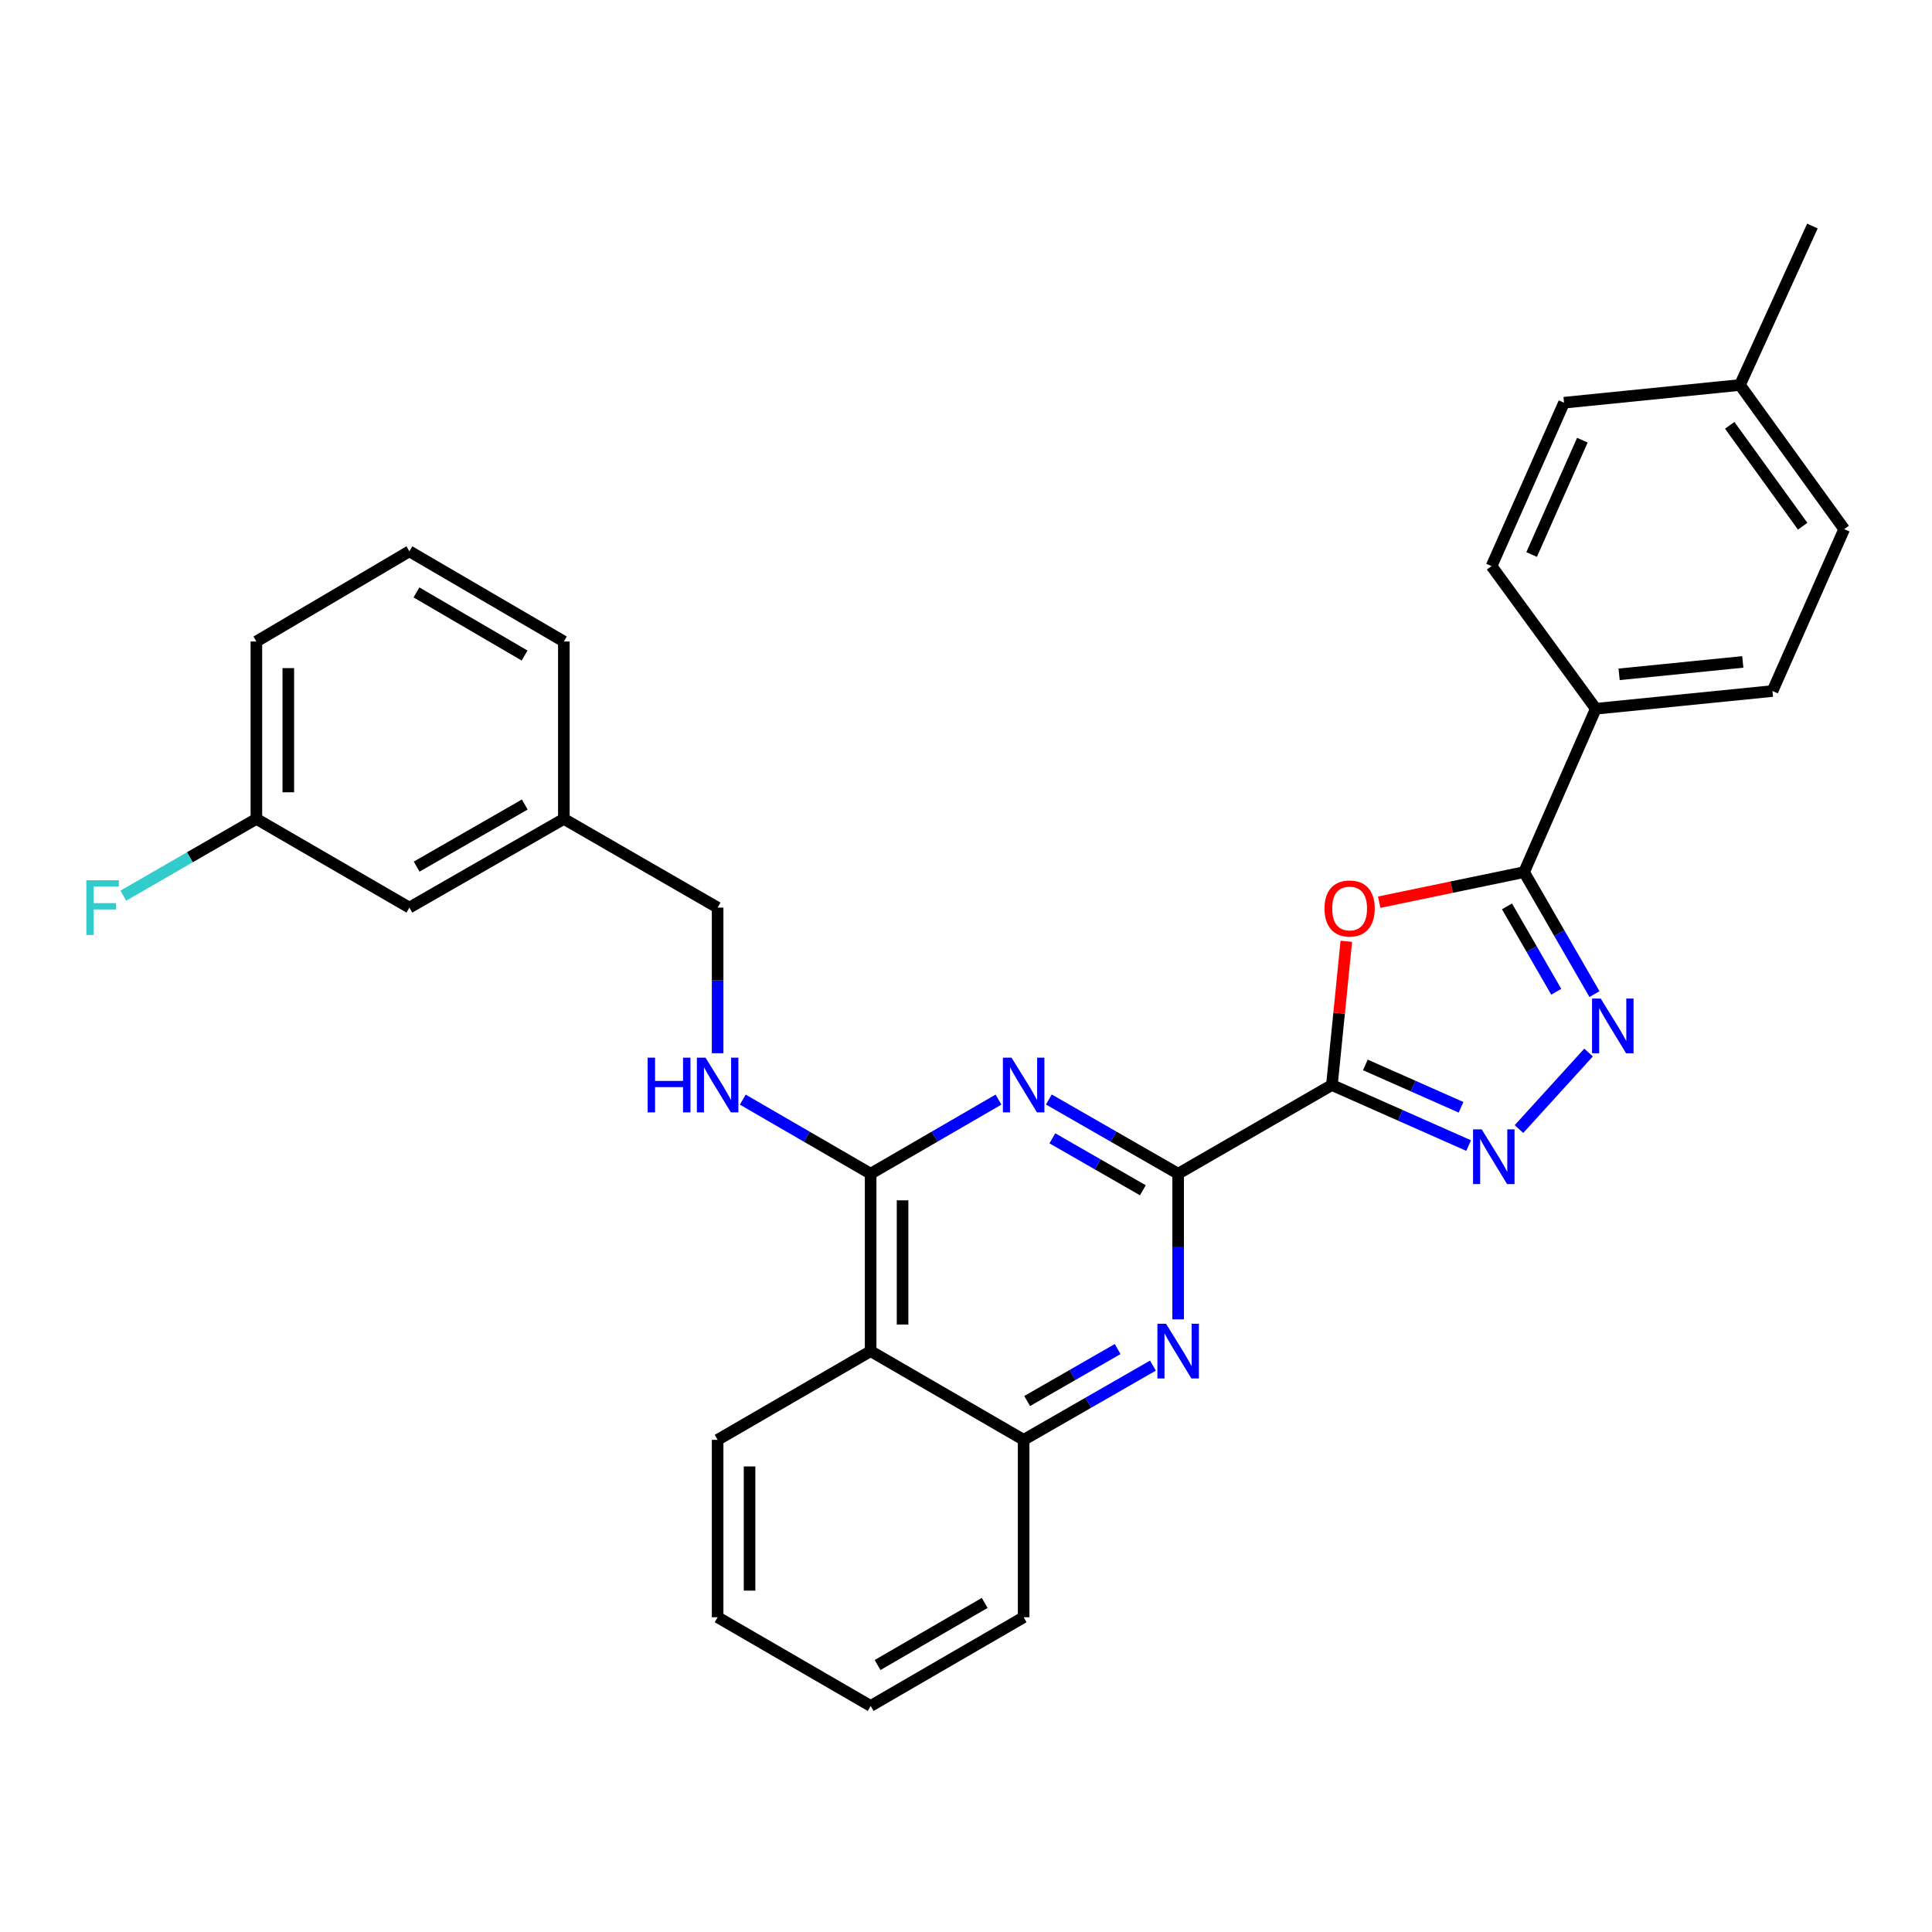 <?xml version='1.0' encoding='iso-8859-1'?>
<svg version='1.1' baseProfile='full'
              xmlns='http://www.w3.org/2000/svg'
                      xmlns:rdkit='http://www.rdkit.org/xml'
                      xmlns:xlink='http://www.w3.org/1999/xlink'
                  xml:space='preserve'
width='1000px' height='1000px' viewBox='0 0 1000 1000'>
<!-- END OF HEADER -->
<rect style='opacity:1.0;fill:#FFFFFF;stroke:none' width='1000' height='1000' x='0' y='0'> </rect>
<path class='bond-0' d='M 689.399,561.606 L 609.807,607.513' style='fill:none;fill-rule:evenodd;stroke:#000000;stroke-width:6px;stroke-linecap:butt;stroke-linejoin:miter;stroke-opacity:1' />
<path class='bond-1' d='M 689.399,561.606 L 693.126,524.408' style='fill:none;fill-rule:evenodd;stroke:#000000;stroke-width:6px;stroke-linecap:butt;stroke-linejoin:miter;stroke-opacity:1' />
<path class='bond-1' d='M 693.126,524.408 L 696.853,487.209' style='fill:none;fill-rule:evenodd;stroke:#FF0000;stroke-width:6px;stroke-linecap:butt;stroke-linejoin:miter;stroke-opacity:1' />
<path class='bond-3' d='M 689.399,561.606 L 724.778,577.276' style='fill:none;fill-rule:evenodd;stroke:#000000;stroke-width:6px;stroke-linecap:butt;stroke-linejoin:miter;stroke-opacity:1' />
<path class='bond-3' d='M 724.778,577.276 L 760.157,592.946' style='fill:none;fill-rule:evenodd;stroke:#0000FF;stroke-width:6px;stroke-linecap:butt;stroke-linejoin:miter;stroke-opacity:1' />
<path class='bond-3' d='M 706.705,551.197 L 731.47,562.165' style='fill:none;fill-rule:evenodd;stroke:#000000;stroke-width:6px;stroke-linecap:butt;stroke-linejoin:miter;stroke-opacity:1' />
<path class='bond-3' d='M 731.47,562.165 L 756.236,573.134' style='fill:none;fill-rule:evenodd;stroke:#0000FF;stroke-width:6px;stroke-linecap:butt;stroke-linejoin:miter;stroke-opacity:1' />
<path class='bond-2' d='M 609.807,607.513 L 576.345,588.304' style='fill:none;fill-rule:evenodd;stroke:#000000;stroke-width:6px;stroke-linecap:butt;stroke-linejoin:miter;stroke-opacity:1' />
<path class='bond-2' d='M 576.345,588.304 L 542.883,569.095' style='fill:none;fill-rule:evenodd;stroke:#0000FF;stroke-width:6px;stroke-linecap:butt;stroke-linejoin:miter;stroke-opacity:1' />
<path class='bond-2' d='M 591.54,616.083 L 568.117,602.637' style='fill:none;fill-rule:evenodd;stroke:#000000;stroke-width:6px;stroke-linecap:butt;stroke-linejoin:miter;stroke-opacity:1' />
<path class='bond-2' d='M 568.117,602.637 L 544.694,589.19' style='fill:none;fill-rule:evenodd;stroke:#0000FF;stroke-width:6px;stroke-linecap:butt;stroke-linejoin:miter;stroke-opacity:1' />
<path class='bond-7' d='M 609.807,607.513 L 609.807,645.201' style='fill:none;fill-rule:evenodd;stroke:#000000;stroke-width:6px;stroke-linecap:butt;stroke-linejoin:miter;stroke-opacity:1' />
<path class='bond-7' d='M 609.807,645.201 L 609.807,682.888' style='fill:none;fill-rule:evenodd;stroke:#0000FF;stroke-width:6px;stroke-linecap:butt;stroke-linejoin:miter;stroke-opacity:1' />
<path class='bond-5' d='M 713.868,466.974 L 751.369,459.189' style='fill:none;fill-rule:evenodd;stroke:#FF0000;stroke-width:6px;stroke-linecap:butt;stroke-linejoin:miter;stroke-opacity:1' />
<path class='bond-5' d='M 751.369,459.189 L 788.869,451.403' style='fill:none;fill-rule:evenodd;stroke:#000000;stroke-width:6px;stroke-linecap:butt;stroke-linejoin:miter;stroke-opacity:1' />
<path class='bond-6' d='M 516.809,569.158 L 483.724,588.336' style='fill:none;fill-rule:evenodd;stroke:#0000FF;stroke-width:6px;stroke-linecap:butt;stroke-linejoin:miter;stroke-opacity:1' />
<path class='bond-6' d='M 483.724,588.336 L 450.64,607.513' style='fill:none;fill-rule:evenodd;stroke:#000000;stroke-width:6px;stroke-linecap:butt;stroke-linejoin:miter;stroke-opacity:1' />
<path class='bond-4' d='M 786.216,584.395 L 822.24,544.795' style='fill:none;fill-rule:evenodd;stroke:#0000FF;stroke-width:6px;stroke-linecap:butt;stroke-linejoin:miter;stroke-opacity:1' />
<path class='bond-30' d='M 825.292,514.548 L 807.081,482.976' style='fill:none;fill-rule:evenodd;stroke:#0000FF;stroke-width:6px;stroke-linecap:butt;stroke-linejoin:miter;stroke-opacity:1' />
<path class='bond-30' d='M 807.081,482.976 L 788.869,451.403' style='fill:none;fill-rule:evenodd;stroke:#000000;stroke-width:6px;stroke-linecap:butt;stroke-linejoin:miter;stroke-opacity:1' />
<path class='bond-30' d='M 805.513,513.334 L 792.765,491.233' style='fill:none;fill-rule:evenodd;stroke:#0000FF;stroke-width:6px;stroke-linecap:butt;stroke-linejoin:miter;stroke-opacity:1' />
<path class='bond-30' d='M 792.765,491.233 L 780.017,469.133' style='fill:none;fill-rule:evenodd;stroke:#000000;stroke-width:6px;stroke-linecap:butt;stroke-linejoin:miter;stroke-opacity:1' />
<path class='bond-11' d='M 788.869,451.403 L 825.98,366.853' style='fill:none;fill-rule:evenodd;stroke:#000000;stroke-width:6px;stroke-linecap:butt;stroke-linejoin:miter;stroke-opacity:1' />
<path class='bond-10' d='M 450.64,607.513 L 417.555,588.336' style='fill:none;fill-rule:evenodd;stroke:#000000;stroke-width:6px;stroke-linecap:butt;stroke-linejoin:miter;stroke-opacity:1' />
<path class='bond-10' d='M 417.555,588.336 L 384.471,569.158' style='fill:none;fill-rule:evenodd;stroke:#0000FF;stroke-width:6px;stroke-linecap:butt;stroke-linejoin:miter;stroke-opacity:1' />
<path class='bond-31' d='M 450.64,607.513 L 450.64,699.344' style='fill:none;fill-rule:evenodd;stroke:#000000;stroke-width:6px;stroke-linecap:butt;stroke-linejoin:miter;stroke-opacity:1' />
<path class='bond-31' d='M 467.166,621.288 L 467.166,685.569' style='fill:none;fill-rule:evenodd;stroke:#000000;stroke-width:6px;stroke-linecap:butt;stroke-linejoin:miter;stroke-opacity:1' />
<path class='bond-9' d='M 596.761,706.834 L 563.299,726.047' style='fill:none;fill-rule:evenodd;stroke:#0000FF;stroke-width:6px;stroke-linecap:butt;stroke-linejoin:miter;stroke-opacity:1' />
<path class='bond-9' d='M 563.299,726.047 L 529.838,745.26' style='fill:none;fill-rule:evenodd;stroke:#000000;stroke-width:6px;stroke-linecap:butt;stroke-linejoin:miter;stroke-opacity:1' />
<path class='bond-9' d='M 578.494,698.266 L 555.07,711.715' style='fill:none;fill-rule:evenodd;stroke:#0000FF;stroke-width:6px;stroke-linecap:butt;stroke-linejoin:miter;stroke-opacity:1' />
<path class='bond-9' d='M 555.07,711.715 L 531.647,725.164' style='fill:none;fill-rule:evenodd;stroke:#000000;stroke-width:6px;stroke-linecap:butt;stroke-linejoin:miter;stroke-opacity:1' />
<path class='bond-8' d='M 450.64,699.344 L 529.838,745.26' style='fill:none;fill-rule:evenodd;stroke:#000000;stroke-width:6px;stroke-linecap:butt;stroke-linejoin:miter;stroke-opacity:1' />
<path class='bond-22' d='M 450.64,699.344 L 371.442,745.26' style='fill:none;fill-rule:evenodd;stroke:#000000;stroke-width:6px;stroke-linecap:butt;stroke-linejoin:miter;stroke-opacity:1' />
<path class='bond-23' d='M 529.838,745.26 L 529.838,837.082' style='fill:none;fill-rule:evenodd;stroke:#000000;stroke-width:6px;stroke-linecap:butt;stroke-linejoin:miter;stroke-opacity:1' />
<path class='bond-14' d='M 371.442,545.151 L 371.442,507.463' style='fill:none;fill-rule:evenodd;stroke:#0000FF;stroke-width:6px;stroke-linecap:butt;stroke-linejoin:miter;stroke-opacity:1' />
<path class='bond-14' d='M 371.442,507.463 L 371.442,469.775' style='fill:none;fill-rule:evenodd;stroke:#000000;stroke-width:6px;stroke-linecap:butt;stroke-linejoin:miter;stroke-opacity:1' />
<path class='bond-12' d='M 825.98,366.853 L 917.435,357.681' style='fill:none;fill-rule:evenodd;stroke:#000000;stroke-width:6px;stroke-linecap:butt;stroke-linejoin:miter;stroke-opacity:1' />
<path class='bond-12' d='M 838.049,349.033 L 902.067,342.613' style='fill:none;fill-rule:evenodd;stroke:#000000;stroke-width:6px;stroke-linecap:butt;stroke-linejoin:miter;stroke-opacity:1' />
<path class='bond-13' d='M 825.98,366.853 L 772.031,293.017' style='fill:none;fill-rule:evenodd;stroke:#000000;stroke-width:6px;stroke-linecap:butt;stroke-linejoin:miter;stroke-opacity:1' />
<path class='bond-19' d='M 917.435,357.681 L 954.545,273.883' style='fill:none;fill-rule:evenodd;stroke:#000000;stroke-width:6px;stroke-linecap:butt;stroke-linejoin:miter;stroke-opacity:1' />
<path class='bond-18' d='M 772.031,293.017 L 809.545,208.439' style='fill:none;fill-rule:evenodd;stroke:#000000;stroke-width:6px;stroke-linecap:butt;stroke-linejoin:miter;stroke-opacity:1' />
<path class='bond-18' d='M 792.765,287.031 L 819.025,227.827' style='fill:none;fill-rule:evenodd;stroke:#000000;stroke-width:6px;stroke-linecap:butt;stroke-linejoin:miter;stroke-opacity:1' />
<path class='bond-17' d='M 371.442,469.775 L 291.85,423.86' style='fill:none;fill-rule:evenodd;stroke:#000000;stroke-width:6px;stroke-linecap:butt;stroke-linejoin:miter;stroke-opacity:1' />
<path class='bond-15' d='M 211.899,469.775 L 291.85,423.86' style='fill:none;fill-rule:evenodd;stroke:#000000;stroke-width:6px;stroke-linecap:butt;stroke-linejoin:miter;stroke-opacity:1' />
<path class='bond-15' d='M 215.661,448.557 L 271.627,416.416' style='fill:none;fill-rule:evenodd;stroke:#000000;stroke-width:6px;stroke-linecap:butt;stroke-linejoin:miter;stroke-opacity:1' />
<path class='bond-16' d='M 211.899,469.775 L 132.701,423.86' style='fill:none;fill-rule:evenodd;stroke:#000000;stroke-width:6px;stroke-linecap:butt;stroke-linejoin:miter;stroke-opacity:1' />
<path class='bond-21' d='M 132.701,423.86 L 98.263,443.726' style='fill:none;fill-rule:evenodd;stroke:#000000;stroke-width:6px;stroke-linecap:butt;stroke-linejoin:miter;stroke-opacity:1' />
<path class='bond-21' d='M 98.263,443.726 L 63.826,463.593' style='fill:none;fill-rule:evenodd;stroke:#33CCCC;stroke-width:6px;stroke-linecap:butt;stroke-linejoin:miter;stroke-opacity:1' />
<path class='bond-34' d='M 132.701,423.86 L 132.701,332.038' style='fill:none;fill-rule:evenodd;stroke:#000000;stroke-width:6px;stroke-linecap:butt;stroke-linejoin:miter;stroke-opacity:1' />
<path class='bond-34' d='M 149.227,410.086 L 149.227,345.811' style='fill:none;fill-rule:evenodd;stroke:#000000;stroke-width:6px;stroke-linecap:butt;stroke-linejoin:miter;stroke-opacity:1' />
<path class='bond-26' d='M 291.85,423.86 L 291.85,332.038' style='fill:none;fill-rule:evenodd;stroke:#000000;stroke-width:6px;stroke-linecap:butt;stroke-linejoin:miter;stroke-opacity:1' />
<path class='bond-20' d='M 809.545,208.439 L 900.596,199.276' style='fill:none;fill-rule:evenodd;stroke:#000000;stroke-width:6px;stroke-linecap:butt;stroke-linejoin:miter;stroke-opacity:1' />
<path class='bond-32' d='M 954.545,273.883 L 900.596,199.276' style='fill:none;fill-rule:evenodd;stroke:#000000;stroke-width:6px;stroke-linecap:butt;stroke-linejoin:miter;stroke-opacity:1' />
<path class='bond-32' d='M 933.061,272.376 L 895.297,220.151' style='fill:none;fill-rule:evenodd;stroke:#000000;stroke-width:6px;stroke-linecap:butt;stroke-linejoin:miter;stroke-opacity:1' />
<path class='bond-27' d='M 900.596,199.276 L 938.093,117.003' style='fill:none;fill-rule:evenodd;stroke:#000000;stroke-width:6px;stroke-linecap:butt;stroke-linejoin:miter;stroke-opacity:1' />
<path class='bond-33' d='M 371.442,745.26 L 371.442,837.082' style='fill:none;fill-rule:evenodd;stroke:#000000;stroke-width:6px;stroke-linecap:butt;stroke-linejoin:miter;stroke-opacity:1' />
<path class='bond-33' d='M 387.968,759.033 L 387.968,823.308' style='fill:none;fill-rule:evenodd;stroke:#000000;stroke-width:6px;stroke-linecap:butt;stroke-linejoin:miter;stroke-opacity:1' />
<path class='bond-29' d='M 529.838,837.082 L 450.64,882.997' style='fill:none;fill-rule:evenodd;stroke:#000000;stroke-width:6px;stroke-linecap:butt;stroke-linejoin:miter;stroke-opacity:1' />
<path class='bond-29' d='M 509.669,829.672 L 454.231,861.813' style='fill:none;fill-rule:evenodd;stroke:#000000;stroke-width:6px;stroke-linecap:butt;stroke-linejoin:miter;stroke-opacity:1' />
<path class='bond-24' d='M 211.899,285.36 L 291.85,332.038' style='fill:none;fill-rule:evenodd;stroke:#000000;stroke-width:6px;stroke-linecap:butt;stroke-linejoin:miter;stroke-opacity:1' />
<path class='bond-24' d='M 215.559,306.634 L 271.524,339.308' style='fill:none;fill-rule:evenodd;stroke:#000000;stroke-width:6px;stroke-linecap:butt;stroke-linejoin:miter;stroke-opacity:1' />
<path class='bond-25' d='M 211.899,285.36 L 132.701,332.038' style='fill:none;fill-rule:evenodd;stroke:#000000;stroke-width:6px;stroke-linecap:butt;stroke-linejoin:miter;stroke-opacity:1' />
<path class='bond-28' d='M 371.442,837.082 L 450.64,882.997' style='fill:none;fill-rule:evenodd;stroke:#000000;stroke-width:6px;stroke-linecap:butt;stroke-linejoin:miter;stroke-opacity:1' />
<path  class='atom-2' d='M 685.562 470.232
Q 685.562 463.432, 688.922 459.632
Q 692.282 455.832, 698.562 455.832
Q 704.842 455.832, 708.202 459.632
Q 711.562 463.432, 711.562 470.232
Q 711.562 477.112, 708.162 481.032
Q 704.762 484.912, 698.562 484.912
Q 692.322 484.912, 688.922 481.032
Q 685.562 477.152, 685.562 470.232
M 698.562 481.712
Q 702.882 481.712, 705.202 478.832
Q 707.562 475.912, 707.562 470.232
Q 707.562 464.672, 705.202 461.872
Q 702.882 459.032, 698.562 459.032
Q 694.242 459.032, 691.882 461.832
Q 689.562 464.632, 689.562 470.232
Q 689.562 475.952, 691.882 478.832
Q 694.242 481.712, 698.562 481.712
' fill='#FF0000'/>
<path  class='atom-3' d='M 523.578 547.446
L 532.858 562.446
Q 533.778 563.926, 535.258 566.606
Q 536.738 569.286, 536.818 569.446
L 536.818 547.446
L 540.578 547.446
L 540.578 575.766
L 536.698 575.766
L 526.738 559.366
Q 525.578 557.446, 524.338 555.246
Q 523.138 553.046, 522.778 552.366
L 522.778 575.766
L 519.098 575.766
L 519.098 547.446
L 523.578 547.446
' fill='#0000FF'/>
<path  class='atom-4' d='M 766.928 584.557
L 776.208 599.557
Q 777.128 601.037, 778.608 603.717
Q 780.088 606.397, 780.168 606.557
L 780.168 584.557
L 783.928 584.557
L 783.928 612.877
L 780.048 612.877
L 770.088 596.477
Q 768.928 594.557, 767.688 592.357
Q 766.488 590.157, 766.128 589.477
L 766.128 612.877
L 762.448 612.877
L 762.448 584.557
L 766.928 584.557
' fill='#0000FF'/>
<path  class='atom-5' d='M 828.525 516.845
L 837.805 531.845
Q 838.725 533.325, 840.205 536.005
Q 841.685 538.685, 841.765 538.845
L 841.765 516.845
L 845.525 516.845
L 845.525 545.165
L 841.645 545.165
L 831.685 528.765
Q 830.525 526.845, 829.285 524.645
Q 828.085 522.445, 827.725 521.765
L 827.725 545.165
L 824.045 545.165
L 824.045 516.845
L 828.525 516.845
' fill='#0000FF'/>
<path  class='atom-8' d='M 603.547 685.184
L 612.827 700.184
Q 613.747 701.664, 615.227 704.344
Q 616.707 707.024, 616.787 707.184
L 616.787 685.184
L 620.547 685.184
L 620.547 713.504
L 616.667 713.504
L 606.707 697.104
Q 605.547 695.184, 604.307 692.984
Q 603.107 690.784, 602.747 690.104
L 602.747 713.504
L 599.067 713.504
L 599.067 685.184
L 603.547 685.184
' fill='#0000FF'/>
<path  class='atom-11' d='M 335.222 547.446
L 339.062 547.446
L 339.062 559.486
L 353.542 559.486
L 353.542 547.446
L 357.382 547.446
L 357.382 575.766
L 353.542 575.766
L 353.542 562.686
L 339.062 562.686
L 339.062 575.766
L 335.222 575.766
L 335.222 547.446
' fill='#0000FF'/>
<path  class='atom-11' d='M 365.182 547.446
L 374.462 562.446
Q 375.382 563.926, 376.862 566.606
Q 378.342 569.286, 378.422 569.446
L 378.422 547.446
L 382.182 547.446
L 382.182 575.766
L 378.302 575.766
L 368.342 559.366
Q 367.182 557.446, 365.942 555.246
Q 364.742 553.046, 364.382 552.366
L 364.382 575.766
L 360.702 575.766
L 360.702 547.446
L 365.182 547.446
' fill='#0000FF'/>
<path  class='atom-22' d='M 44.689 455.615
L 61.529 455.615
L 61.529 458.855
L 48.489 458.855
L 48.489 467.455
L 60.089 467.455
L 60.089 470.735
L 48.489 470.735
L 48.489 483.935
L 44.689 483.935
L 44.689 455.615
' fill='#33CCCC'/>
</svg>
